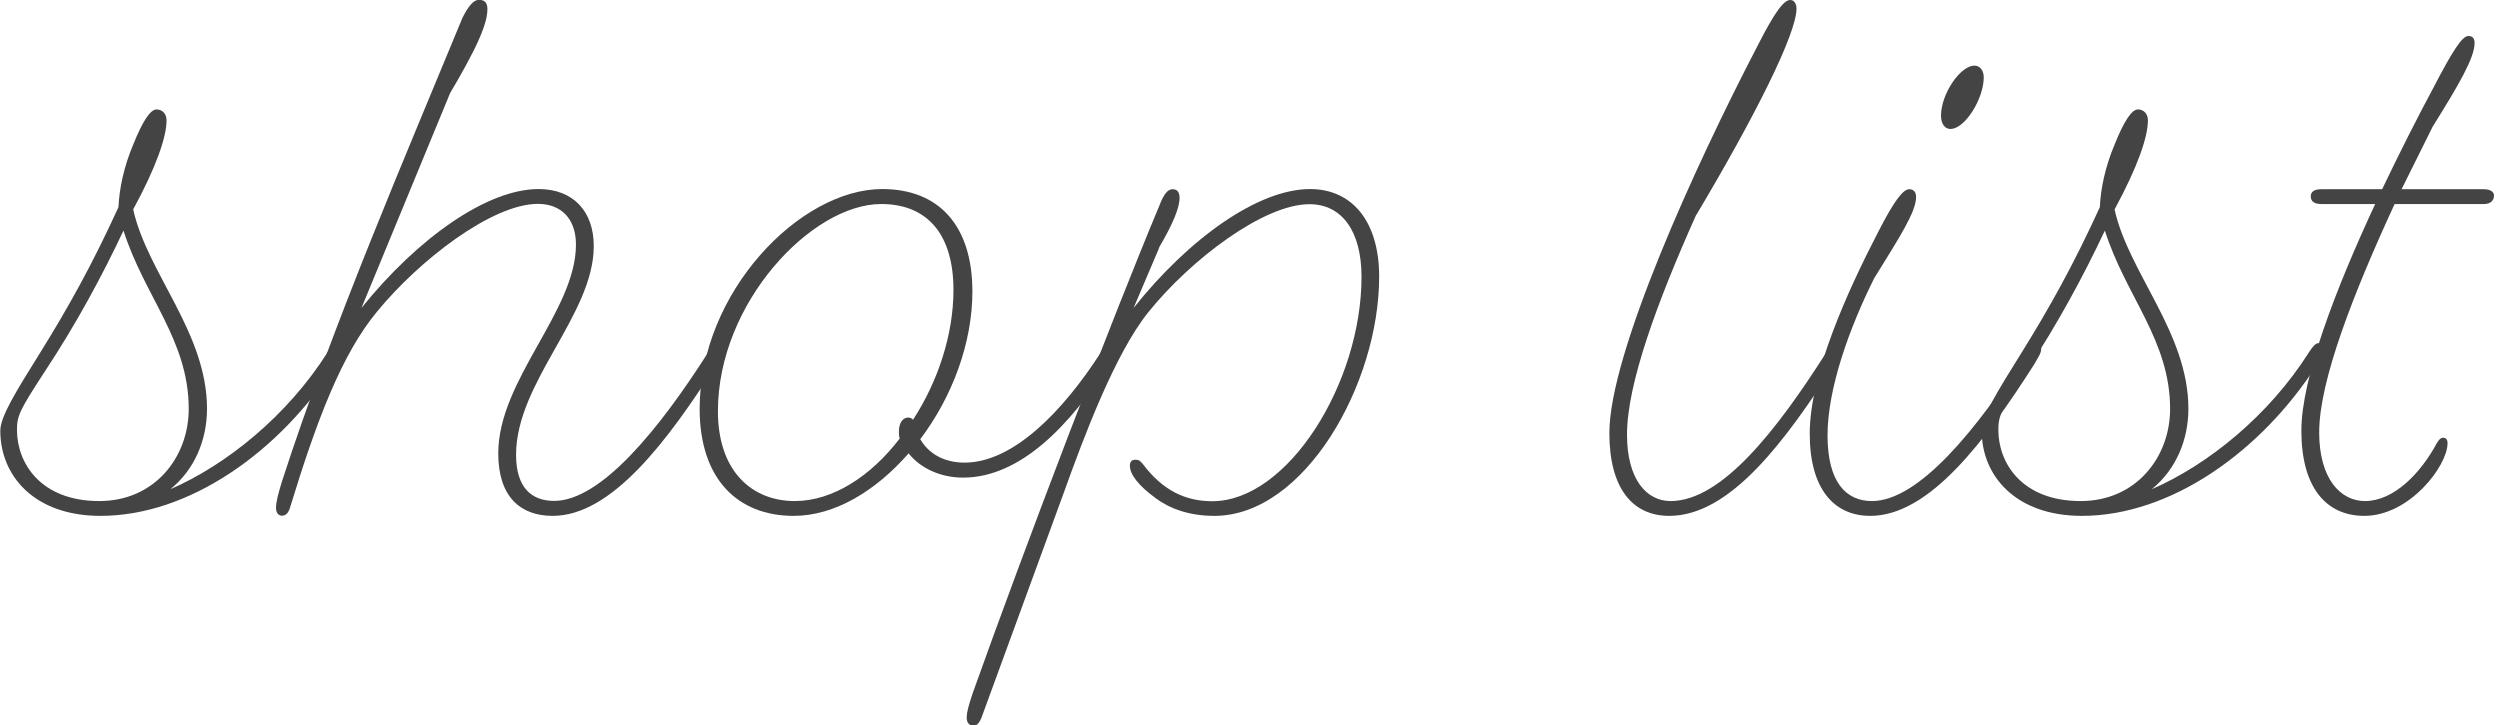 <svg width="224" height="65" viewBox="0 0 224 65" fill="none" xmlns="http://www.w3.org/2000/svg">
<g clip-path="url(#clip0_898_7309)">
<path d="M15.242 43.844C20.26 41.67 25.757 37.264 29.383 31.515C29.659 31.092 29.934 30.742 30.224 30.742C30.645 30.742 30.718 30.946 30.718 31.238C30.718 31.661 30.515 32.011 30.094 32.639C25.076 40.488 16.939 46.222 9.005 46.222C3.088 46.222 0.027 42.648 0.027 38.591C0.027 37.337 1.42 35.09 3.653 31.515C6.09 27.59 8.251 23.738 10.615 18.559C10.688 16.881 11.108 14.911 11.935 12.956C12.776 10.855 13.473 9.805 14.024 9.805C14.575 9.805 14.923 10.228 14.923 10.782C14.923 12.256 14.024 14.911 11.935 18.763C13.182 24.439 18.549 29.823 18.549 36.622C18.549 39.423 17.432 42.078 15.271 43.829L15.242 43.844ZM11.065 20.66C9.179 24.658 6.888 28.933 4.03 33.266C1.739 36.768 1.521 37.264 1.521 38.519C1.521 41.466 3.61 44.895 8.904 44.895C13.85 44.895 16.91 40.97 16.91 36.636C16.91 30.479 12.936 26.554 11.065 20.66Z" fill="#444444"/>
<path d="M63.499 31.515C63.775 31.092 64.051 30.742 64.341 30.742C64.631 30.742 64.834 30.946 64.834 31.238C64.834 31.661 64.558 32.011 64.21 32.639C59.83 39.496 54.812 46.222 49.518 46.222C46.588 46.222 44.644 44.471 44.644 40.62C44.644 34.039 51.606 27.867 51.606 21.915C51.606 19.536 50.214 18.267 48.198 18.267C44.093 18.267 37.552 23.315 33.781 27.926C30.648 31.705 28.415 37.526 25.978 45.507C25.833 46.003 25.557 46.208 25.282 46.208C24.933 46.208 24.73 45.93 24.73 45.507C24.73 44.953 24.933 44.252 25.224 43.26C29.821 29.035 36.508 13.569 41.439 1.59C41.932 0.613 42.411 -0.015 42.904 -0.015C43.455 -0.015 43.673 0.263 43.673 0.832C43.673 2.582 41.932 5.734 39.002 10.563L41.99 4.406L40.395 8.185L32.389 27.59C37.465 21.287 43.673 16.939 48.256 16.939C51.389 16.939 53.202 18.967 53.202 22.046C53.202 28.203 46.24 34.229 46.24 40.751C46.24 43.698 47.632 44.88 49.648 44.88C53.825 44.88 59.047 38.504 63.499 31.5V31.515Z" fill="#444444"/>
<path d="M98.657 31.515C98.933 31.092 99.208 30.742 99.498 30.742C99.788 30.742 99.992 30.946 99.992 31.238C99.992 31.661 99.716 32.011 99.368 32.639C95.887 38.096 91.434 42.794 86.285 42.794C84.269 42.794 82.456 41.947 81.412 40.62C78.482 43.975 74.798 46.222 71.114 46.222C66.096 46.222 62.688 42.925 62.688 36.622C62.688 26.19 71.665 16.939 79.048 16.939C84.197 16.939 87.127 20.295 87.127 26.117C87.127 30.742 85.314 35.571 82.456 39.35C83.225 40.678 84.617 41.451 86.43 41.451C90.68 41.451 95.133 37.045 98.686 31.501L98.657 31.515ZM78.946 18.282C72.753 18.282 64.326 27.109 64.326 36.841C64.326 42.239 67.387 44.895 71.216 44.895C74.624 44.895 78.047 42.648 80.614 39.292C80.542 39.088 80.542 38.869 80.542 38.664C80.542 37.891 80.89 37.41 81.383 37.41C81.528 37.41 81.731 37.483 81.804 37.614C84.037 34.185 85.43 29.983 85.43 25.985C85.43 20.879 82.993 18.282 78.961 18.282H78.946Z" fill="#444444"/>
<path d="M103.529 44.617C102.064 43.567 101.237 42.516 101.237 41.743C101.237 41.393 101.382 41.189 101.73 41.189C102.006 41.189 102.151 41.262 102.426 41.612C104.167 43.917 106.183 44.909 108.62 44.909C115.378 44.909 121.992 34.331 121.992 24.804C121.992 20.733 120.252 18.296 117.322 18.296C113.217 18.296 106.676 23.272 102.905 27.955C99.917 31.661 97.132 39.088 95.32 44.136L87.937 64.314C87.734 64.81 87.516 65.015 87.241 65.015C86.82 65.015 86.617 64.737 86.617 64.314C86.617 63.76 86.82 63.118 87.168 62.067C91.839 48.965 99.627 28.583 103.877 18.428C104.225 17.523 104.573 16.954 105.066 16.954C105.487 16.954 105.69 17.231 105.69 17.727C105.69 18.632 105.066 20.106 103.877 22.134L103.804 22.338L101.571 27.59C106.589 21.287 112.782 16.939 117.38 16.939C121.136 16.939 123.573 19.814 123.573 24.789C123.573 34.389 116.887 46.222 108.808 46.222C106.575 46.222 104.834 45.595 103.514 44.617H103.529Z" fill="#444444"/>
<path d="M151.973 19.259C148.492 27.036 145.78 34.389 145.78 38.942C145.78 42.939 147.521 44.895 149.682 44.895C154.279 44.895 159.225 38.519 163.678 31.515C163.954 31.092 164.229 30.742 164.519 30.742C164.867 30.742 165.012 30.946 165.012 31.238C165.012 31.661 164.809 32.011 164.389 32.639C160.008 39.438 155.063 46.222 149.566 46.222C146.288 46.222 144.199 43.771 144.199 38.796C144.199 31.719 151.857 14.911 157.427 4.202C159.095 0.905 159.863 0 160.415 0C160.763 0 160.966 0.35 160.966 0.773C160.966 3.02 157.282 10.374 151.988 19.259H151.973Z" fill="#444444"/>
<path d="M181.559 31.515C181.834 31.092 182.11 30.742 182.4 30.742C182.69 30.742 182.893 30.946 182.893 31.238C182.893 31.661 182.617 32.011 182.269 32.639C177.889 39.496 172.871 46.222 167.577 46.222C164.299 46.222 162.152 43.771 162.152 38.869C162.152 33.543 165.488 26.19 168.273 20.806C169.665 18.077 170.507 16.954 171.058 16.954C171.478 16.954 171.681 17.231 171.681 17.654C171.681 18.982 170.217 21.229 167.925 24.935C165.691 29.414 163.748 34.812 163.748 39.015C163.748 43.217 165.416 44.895 167.722 44.895C171.899 44.895 177.12 38.519 181.573 31.515H181.559ZM176.903 5.88C177.454 5.88 177.744 6.376 177.744 6.93C177.744 8.827 176.076 11.556 174.756 11.556C174.336 11.556 173.915 11.205 173.915 10.359C173.915 8.404 175.655 5.88 176.903 5.88Z" fill="#444444"/>
<path d="M192.773 43.844C197.792 41.67 203.289 37.264 206.915 31.515C207.19 31.092 207.466 30.742 207.756 30.742C208.176 30.742 208.249 30.946 208.249 31.238C208.249 31.661 208.046 32.011 207.625 32.639C202.607 40.488 194.47 46.222 186.537 46.222C180.619 46.222 177.559 42.648 177.559 38.591C177.559 37.337 178.951 35.09 181.185 31.515C183.621 27.59 185.782 23.738 188.146 18.559C188.219 16.881 188.64 14.911 189.466 12.956C190.308 10.855 191.004 9.805 191.555 9.805C192.106 9.805 192.454 10.228 192.454 10.782C192.454 12.256 191.555 14.911 189.466 18.763C190.714 24.439 196.08 29.823 196.08 36.622C196.08 39.423 194.963 42.078 192.802 43.829L192.773 43.844ZM188.596 20.66C186.711 24.658 184.419 28.933 181.562 33.266C179.27 36.768 179.052 37.264 179.052 38.519C179.052 41.466 181.141 44.895 186.435 44.895C191.381 44.895 194.441 40.97 194.441 36.636C194.441 30.479 190.467 26.554 188.596 20.66Z" fill="#444444"/>
<path d="M218.386 39.642C218.531 39.365 218.735 39.219 218.88 39.219C219.155 39.219 219.3 39.365 219.3 39.715C219.3 41.743 215.892 46.222 211.845 46.222C208.437 46.222 206.203 43.698 206.203 38.592C206.203 33.894 209.263 25.913 212.817 18.282H208.016C207.392 18.282 207.044 18.078 207.044 17.581C207.044 17.158 207.392 16.954 208.016 16.954H213.441C214.978 13.73 216.573 10.578 218.038 7.85C219.779 4.494 220.62 3.225 221.171 3.225C221.592 3.225 221.722 3.502 221.722 3.852C221.722 5.18 220.33 7.558 217.966 11.351L215.181 16.954H222.564C223.187 16.954 223.463 17.231 223.463 17.509C223.463 18.005 223.115 18.282 222.564 18.282H214.557C210.873 26.263 207.799 34.112 207.799 38.737C207.799 42.867 209.684 44.895 211.903 44.895C214.412 44.895 216.849 42.516 218.372 39.642H218.386Z" fill="#444444"/>
</g>
<defs>
<clipPath id="clip0_898_7309">
<rect width="223.476" height="65" fill="white"/>
</clipPath>
</defs>
</svg>
